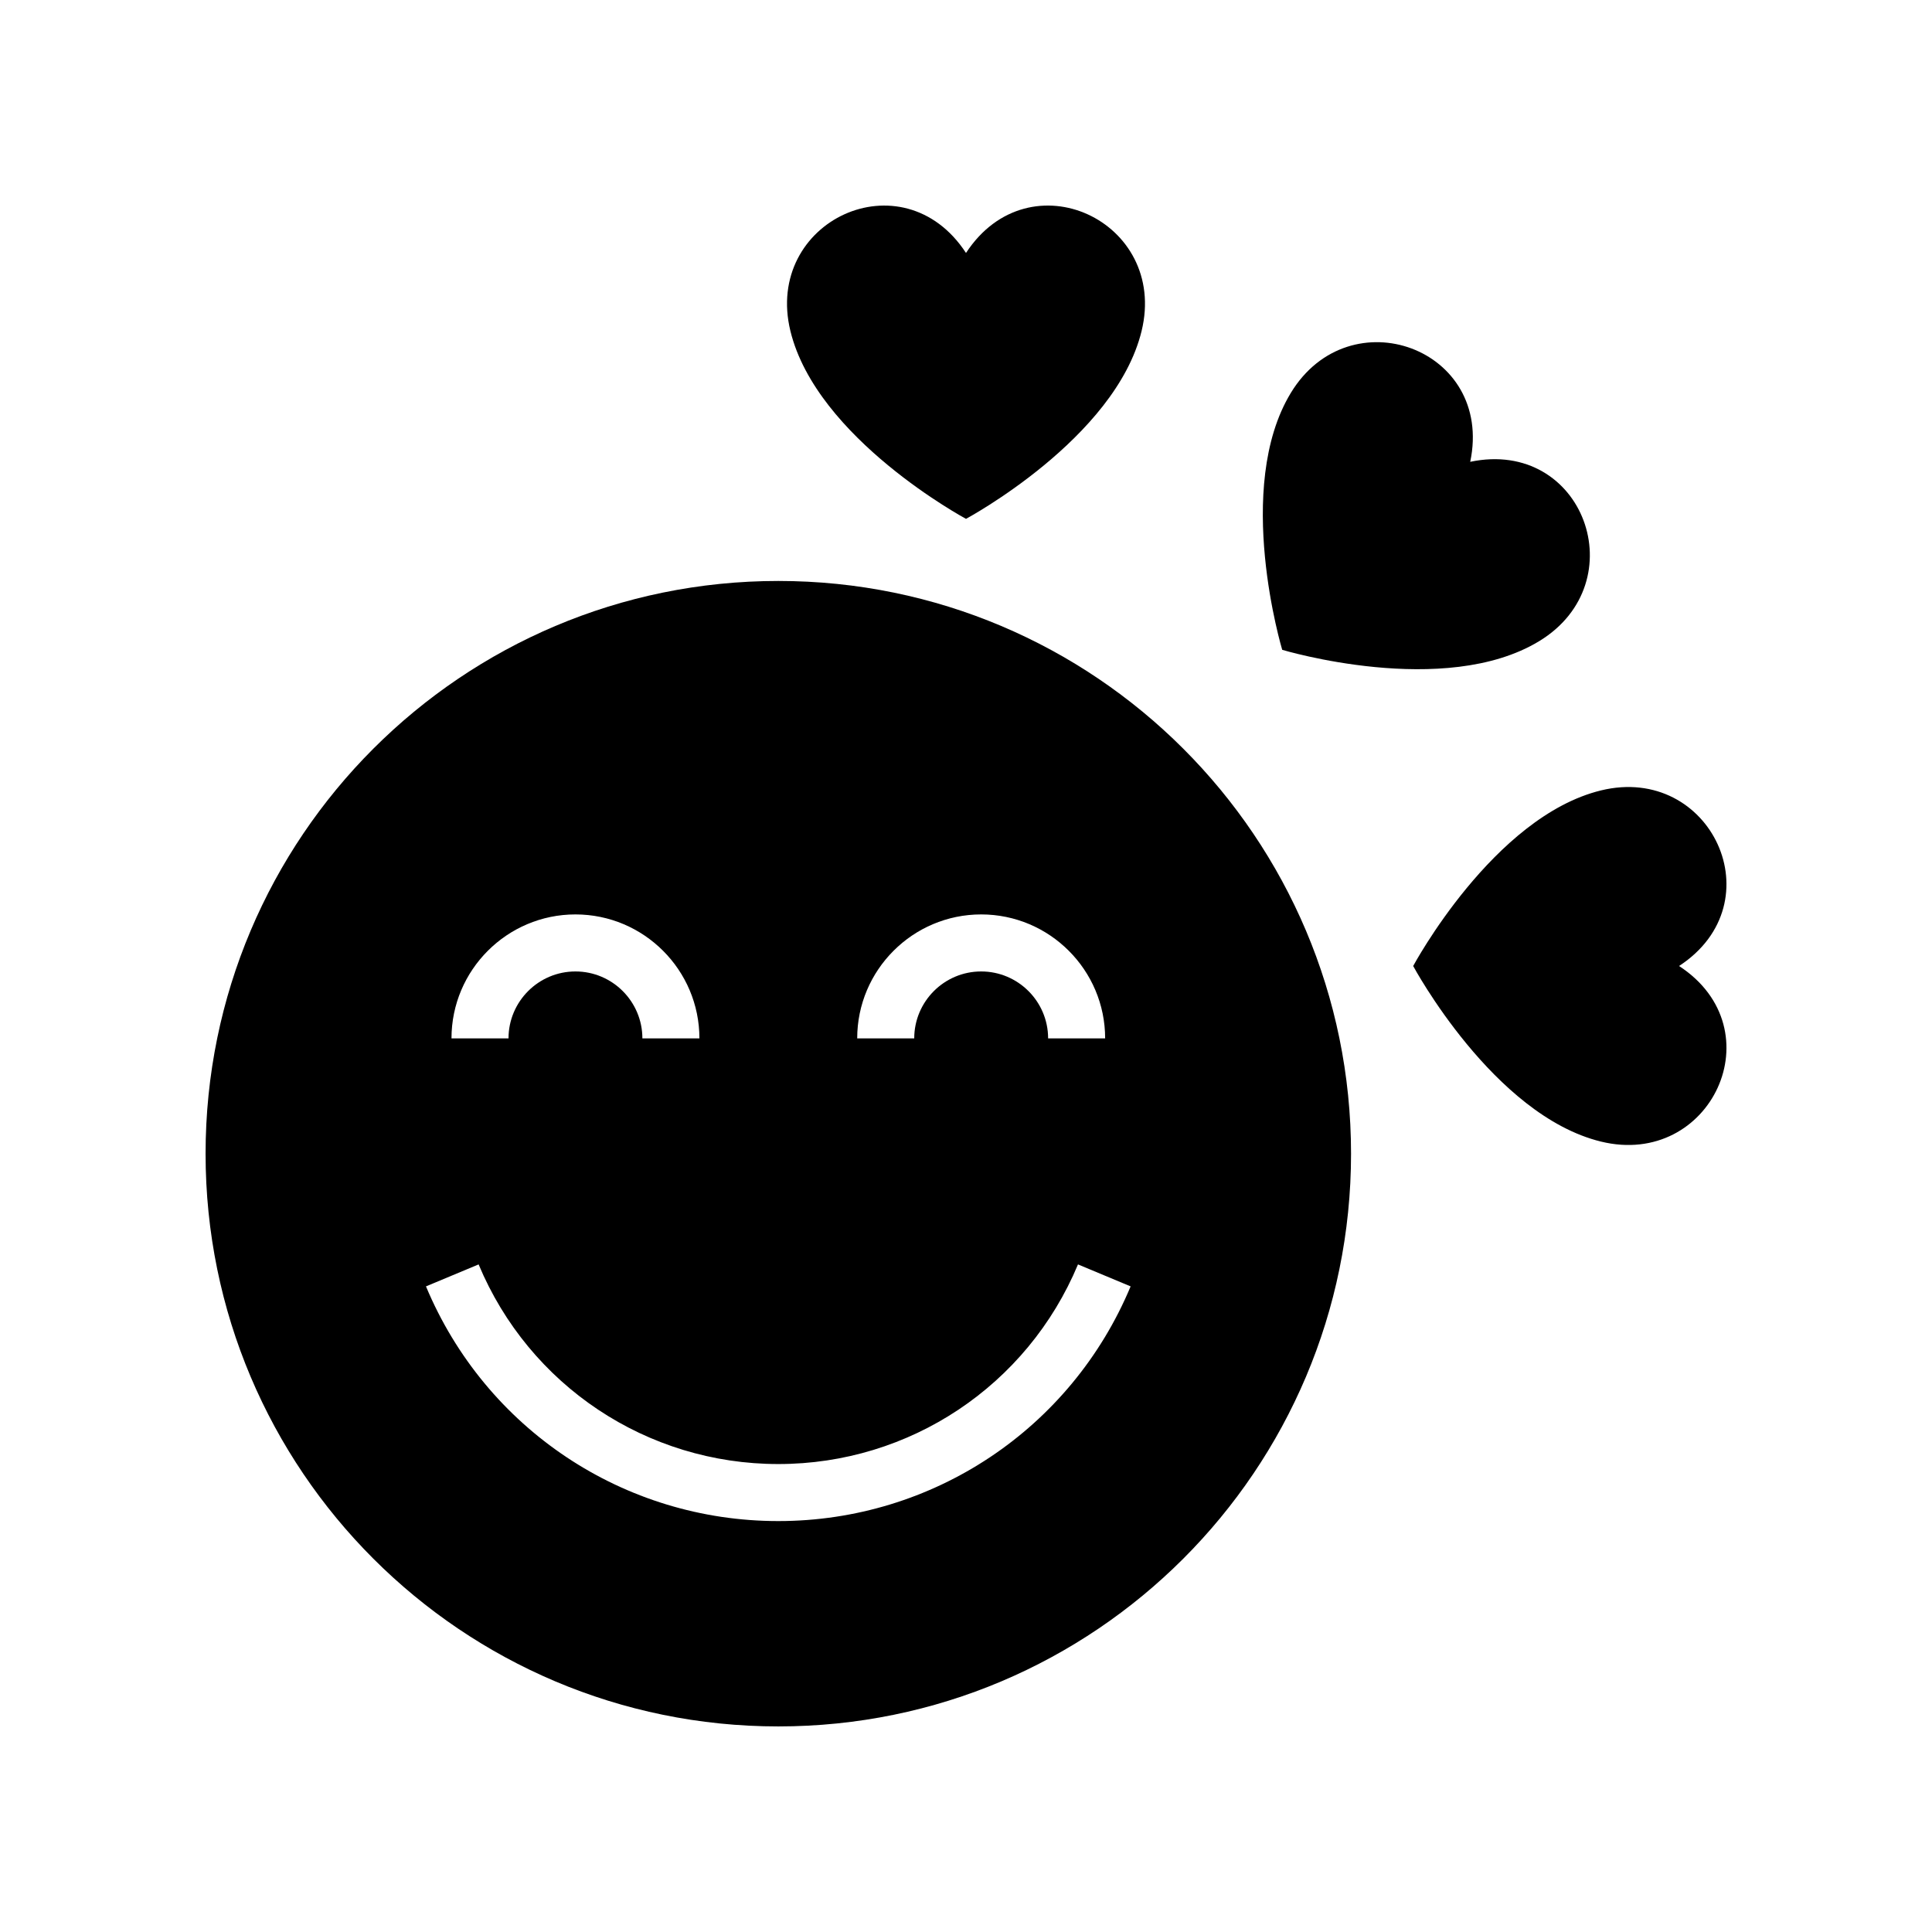 <?xml version="1.0" encoding="UTF-8"?>
<!-- The Best Svg Icon site in the world: iconSvg.co, Visit us! https://iconsvg.co -->
<svg fill="#000000" width="800px" height="800px" version="1.1" viewBox="144 144 512 512" xmlns="http://www.w3.org/2000/svg">
 <g>
  <path d="m350.26 297.96c-83.824 0-151.78 67.953-151.78 151.78 0 83.824 67.953 151.78 151.78 151.78s151.78-67.953 151.78-151.78c0-83.824-67.953-151.78-151.78-151.78zm53.758 88.371c18.117 0 32.855 14.738 32.855 32.852h-15.113c0-9.781-7.957-17.738-17.742-17.738-9.781 0-17.738 7.957-17.738 17.738h-15.113c0-18.113 14.738-32.852 32.852-32.852zm-107.52 0c18.117 0 32.852 14.738 32.852 32.852h-15.113c0-9.781-7.957-17.738-17.738-17.738s-17.738 7.957-17.738 17.738h-15.113c0-18.113 14.738-32.852 32.852-32.852zm53.762 160.77c-40.938 0-77.586-24.414-93.371-62.195l13.949-5.824c13.426 32.137 44.602 52.906 79.422 52.906 34.82 0 65.996-20.766 79.418-52.906l13.949 5.824c-15.785 37.781-52.434 62.195-93.367 62.195z"/>
  <path d="m400 281.5s39.57-21.23 46.531-49.766c7.117-29.164-29.719-46.434-46.531-20.695-16.809-25.734-53.648-8.465-46.531 20.695 6.969 28.535 46.531 49.766 46.531 49.766z"/>
  <path d="m588.97 400c25.734-16.809 8.465-53.648-20.695-46.531-28.535 6.965-49.766 46.531-49.766 46.531s21.23 39.57 49.766 46.531c29.164 7.117 46.434-29.723 20.695-46.531z"/>
  <path d="m551.89 313.92c25.656-15.59 11.816-53.848-18.266-47.535 6.312-30.082-31.949-43.922-47.535-18.27-15.254 25.105-2.289 68.094-2.289 68.094-0.004 0 42.988 12.965 68.09-2.289z"/>
 </g>
</svg>